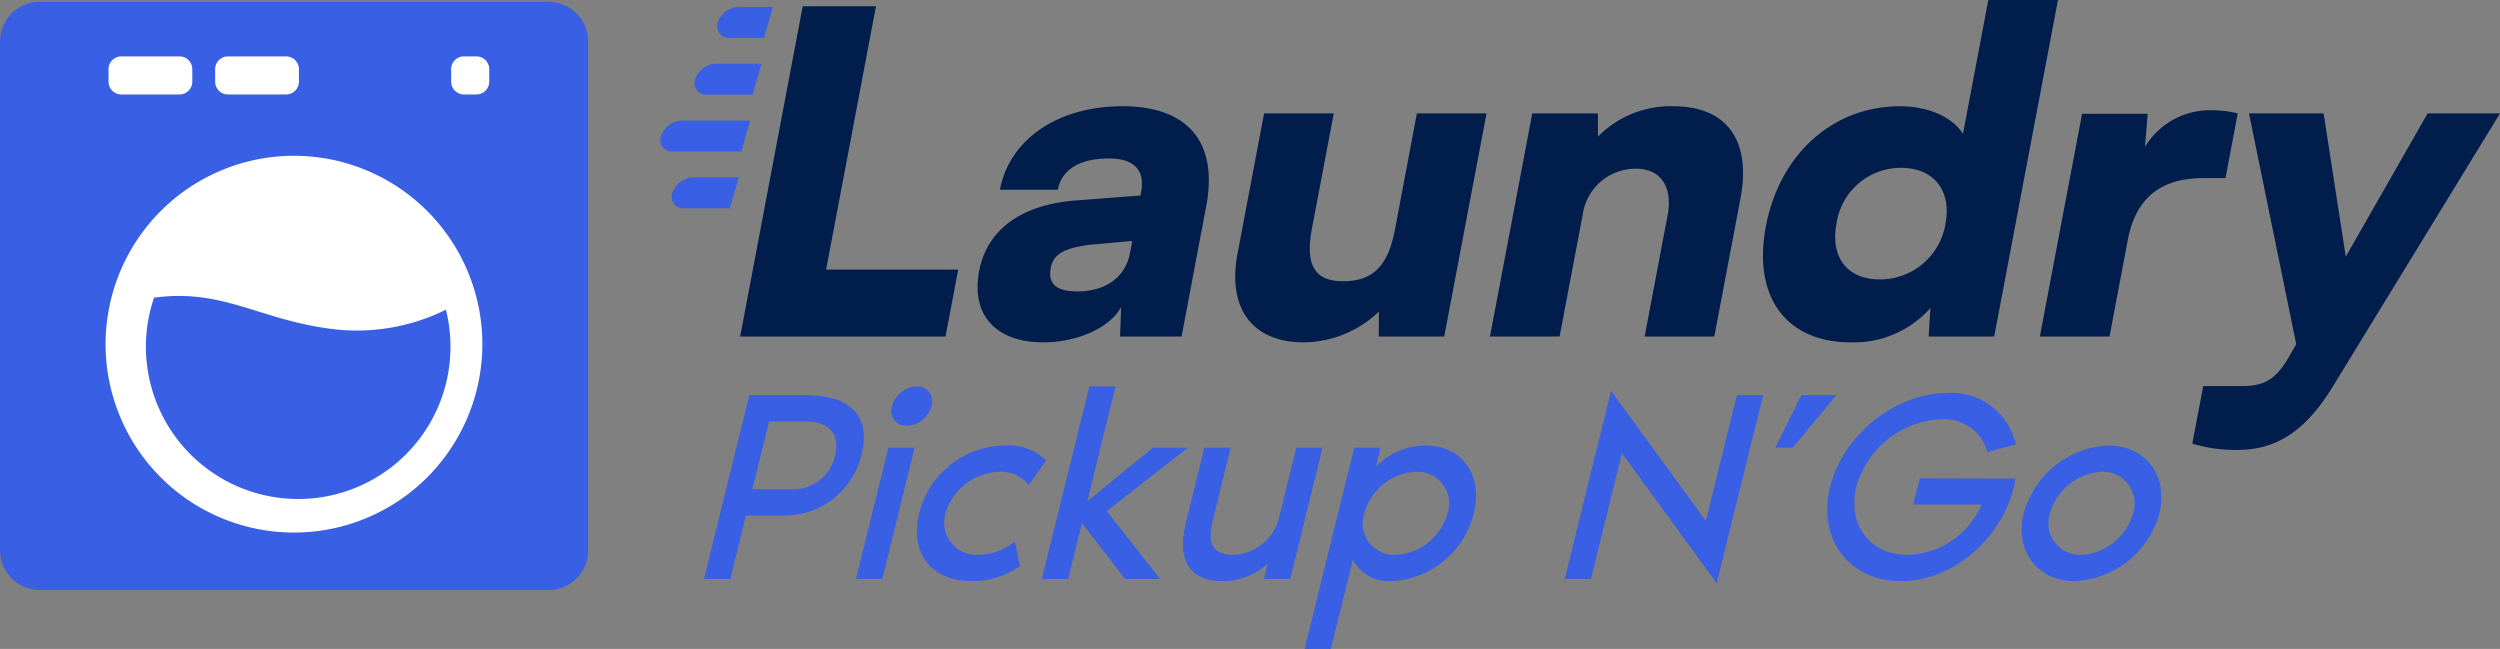 <svg xmlns="http://www.w3.org/2000/svg" width="254.001" height="65.932" viewBox="0 0 254.001 65.932"><rect x="0" y="0" width="254.001" height="65.932" fill="#808080" stroke="none"/><g transform="translate(-0.5 -0.18)"><path d="M127.239,4.539h-3.46a1.183,1.183,0,0,1-1.233-1.57,2.325,2.325,0,0,1,2.131-1.57h3.459Zm-1.155,5.774H121.47a1.183,1.183,0,0,1-1.233-1.57,2.325,2.325,0,0,1,2.131-1.57h4.614Zm-1.155,5.774h-6.924a1.183,1.183,0,0,1-1.233-1.57,2.325,2.325,0,0,1,2.131-1.57h6.923Zm-4.872,2.634h4.614l-.9,3.14h-4.614a1.183,1.183,0,0,1-1.233-1.57A2.325,2.325,0,0,1,120.058,18.721Z" transform="translate(-49.114 -0.515)" fill="#385fe4" fill-rule="evenodd"></path><path d="M292.641,39.316c-2.807,4.625-5.749,6.576-9.793,6.576a15.47,15.47,0,0,1-4.567-.635l1.109-5.85H283.3c2.39,0,3.538-.726,4.921-3.174l.62-1.088L284.042,11.7h7.582l2.251,14.557L302.193,11.7h7.352ZM279.4,18.274c-4.043,0-6.814,1.769-7.665,6.258l-1.864,9.841h-7.076l4.288-22.629h6.662l-.268,3.356a7.706,7.706,0,0,1,6.77-3.719,11.128,11.128,0,0,1,2.651.318l-1.245,6.575Zm-27.906,16.1.182-2.9a10.421,10.421,0,0,1-8.06,3.492c-6.617,0-10.014-4.625-8.656-11.791,1.366-7.21,6.677-12.2,13.661-12.2,2.849,0,5.345,1.134,6.36,2.812L257.557.18h7.076l-6.478,34.193Zm-2.818-17.142a6.6,6.6,0,0,0-6.542,5.669c-.636,3.356,1.04,5.669,4.394,5.669a6.736,6.736,0,0,0,6.68-5.669C253.851,19.5,251.983,17.231,248.674,17.231Zm-18.96,17.142h-7.076l2.337-12.335c.541-2.857-.715-4.716-3.15-4.716a5.414,5.414,0,0,0-5.472,4.625L214,34.373h-7.076l4.3-22.674h6.662l.013,2.358a10.39,10.39,0,0,1,7.615-3.084c5.468,0,7.985,3.446,6.86,9.387Zm-34.092,0,.021-2.539a11.207,11.207,0,0,1-7.623,3.129c-5.239,0-7.8-3.446-6.745-9.025l2.7-14.239h7.076l-2.217,11.7c-.7,3.718.273,5.351,3.168,5.351,3.033,0,4.565-1.542,5.27-5.261L199.5,11.7h7.076l-4.3,22.674Zm-20.032,0h-6.25l.107-2.993c-1.13,2.086-4.446,3.583-7.893,3.583-4.871,0-7.371-2.812-6.528-7.256.79-4.172,4.267-6.757,9.858-7.165l6.527-.5.069-.363c.421-2.222-.734-3.4-3.261-3.4-2.987,0-4.81,1.133-5.2,3.174h-5.882c.971-5.125,5.88-8.481,12.451-8.481,6.662,0,9.735,3.673,8.506,10.158Zm-8.653-9.387c-3.13.272-4.362.952-4.636,2.4-.309,1.633.555,2.4,2.715,2.4,2.711,0,4.844-1.315,5.334-3.9l.232-1.225Zm-15.331,9.387H130.745L137.1.815h7.444l-5.069,26.756H152.9Z" transform="translate(-55.044)" fill="#011d4b" fill-rule="evenodd"></path><path d="M4.542.5H56.218a4.042,4.042,0,0,1,4.042,4.042V56.218a4.042,4.042,0,0,1-4.042,4.042H4.542A4.042,4.042,0,0,1,.5,56.218V4.542A4.042,4.042,0,0,1,4.542.5Z" transform="translate(0 -0.135)" fill="#385fe4" fill-rule="evenodd"></path><path d="M38.231,27.593a19.14,19.14,0,1,1-19.152,19.14A19.146,19.146,0,0,1,38.231,27.593Z" transform="translate(-7.852 -11.585)" fill="#fff" fill-rule="evenodd"></path><path d="M44.693,55.562a20.348,20.348,0,0,0,11.963-1.909A15.472,15.472,0,1,1,27,52.435C33.9,51.492,37.564,54.582,44.693,55.562Z" transform="translate(-10.851 -22.009)" fill="#385fe4" fill-rule="evenodd"></path><path d="M39.659,10.1h5.911a1.3,1.3,0,0,1,1.3,1.3v1.267a1.3,1.3,0,0,1-1.3,1.3H39.659a1.3,1.3,0,0,1-1.3-1.3V11.4A1.3,1.3,0,0,1,39.659,10.1Z" transform="translate(-16 -4.191)" fill="#fff" fill-rule="evenodd"></path><path d="M81.188,10.1h1.269a1.3,1.3,0,0,1,1.3,1.3v1.267a1.3,1.3,0,0,1-1.3,1.3H81.188a1.3,1.3,0,0,1-1.3-1.3V11.4A1.3,1.3,0,0,1,81.188,10.1Z" transform="translate(-33.551 -4.191)" fill="#fff" fill-rule="evenodd"></path><path d="M20.9,10.1h5.911a1.3,1.3,0,0,1,1.3,1.3v1.267a1.3,1.3,0,0,1-1.3,1.3H20.9a1.3,1.3,0,0,1-1.3-1.3V11.4A1.3,1.3,0,0,1,20.9,10.1Z" transform="translate(-8.073 -4.191)" fill="#fff" fill-rule="evenodd"></path><path d="M272.251,81.07a9.375,9.375,0,0,1-8.588,6.89c-3.806,0-6.13-3.084-5.192-6.89a9.376,9.376,0,0,1,8.589-6.89C270.865,74.18,273.189,77.264,272.251,81.07ZM266.4,76.847a5.8,5.8,0,0,0-5.263,4.222,3.22,3.22,0,0,0,3.181,4.223,5.8,5.8,0,0,0,5.264-4.223A3.22,3.22,0,0,0,266.4,76.847Zm-16.35-5.334a9.376,9.376,0,0,0-8.589,6.89c-.938,3.806,1.386,6.89,5.192,6.89a8.416,8.416,0,0,0,7.539-5.112h-6.945l.657-2.668,9.717.028a8.355,8.355,0,0,1-.156.861c-1.3,5.278-6.19,9.557-11.469,9.557s-8.5-4.278-7.2-9.557,6.634-9.557,11.913-9.557a6.712,6.712,0,0,1,6.964,5.223l-2.886.778A4.569,4.569,0,0,0,250.051,71.513ZM233.227,74.4l2.648-5.334h3.556L235,74.4Zm-15.58.556L214.5,87.737H211.83l4.711-19.114,9.631,13.224,3.15-12.78h2.668l-4.712,19.114Zm-23.426,13a4.113,4.113,0,0,1-3.911-2.167l-2.233,9.057h-2.667L190.452,74.4h2.667l-.479,1.945a7.055,7.055,0,0,1,4.979-2.167c3.89,0,5.908,3.084,4.97,6.89A9.035,9.035,0,0,1,194.221,87.96Zm2.517-11.112a5.744,5.744,0,0,0-5.264,4.222,3.2,3.2,0,0,0,3.182,4.223,5.745,5.745,0,0,0,5.264-4.223A3.2,3.2,0,0,0,196.739,76.847Zm-15.461,10.89.383-1.555a6.818,6.818,0,0,1-4.606,1.778c-3.167,0-4.688-1.945-3.715-5.89l1.89-7.668H177.9l-1.835,7.446c-.527,2.139-.127,3.445,2.151,3.445a4.982,4.982,0,0,0,4.543-3.556l1.808-7.335h2.667l-3.287,13.335Zm-10.555,0h-3.556l-4.382-5.668-1.4,5.668h-2.667l4.821-19.558h2.667l-2.876,11.668,6.676-5.445h3.556l-8.257,6.445Zm-16.288-10.89a5.934,5.934,0,0,0-5.507,4.195,3.308,3.308,0,0,0,3.425,4.251,5.911,5.911,0,0,0,3.614-1.361l.523,2.5a8.343,8.343,0,0,1-4.822,1.528c-4.472,0-6.352-3.084-5.414-6.89a9.07,9.07,0,0,1,8.81-6.89,5.313,5.313,0,0,1,4.069,1.528l-1.749,2.472A3.672,3.672,0,0,0,154.435,76.847ZM145,72.18a1.511,1.511,0,0,1-1.508-2,2.71,2.71,0,0,1,2.494-2,1.511,1.511,0,0,1,1.507,2A2.71,2.71,0,0,1,145,72.18Zm-2.5,15.558h-2.667L143.12,74.4h2.668Zm-9.91-6.445h-3.945l-1.588,6.445h-2.668l4.6-18.669h5.778c4.862,0,6.509,2.445,5.64,5.973A8.043,8.043,0,0,1,132.59,81.292Zm2.217-9.557H131l-1.7,6.89h3.973a4.312,4.312,0,0,0,4.426-3.417C138.3,72.763,136.752,71.735,134.807,71.735Z" transform="translate(-52.358 -28.737)" fill="#385fe4" fill-rule="evenodd"></path></g></svg>